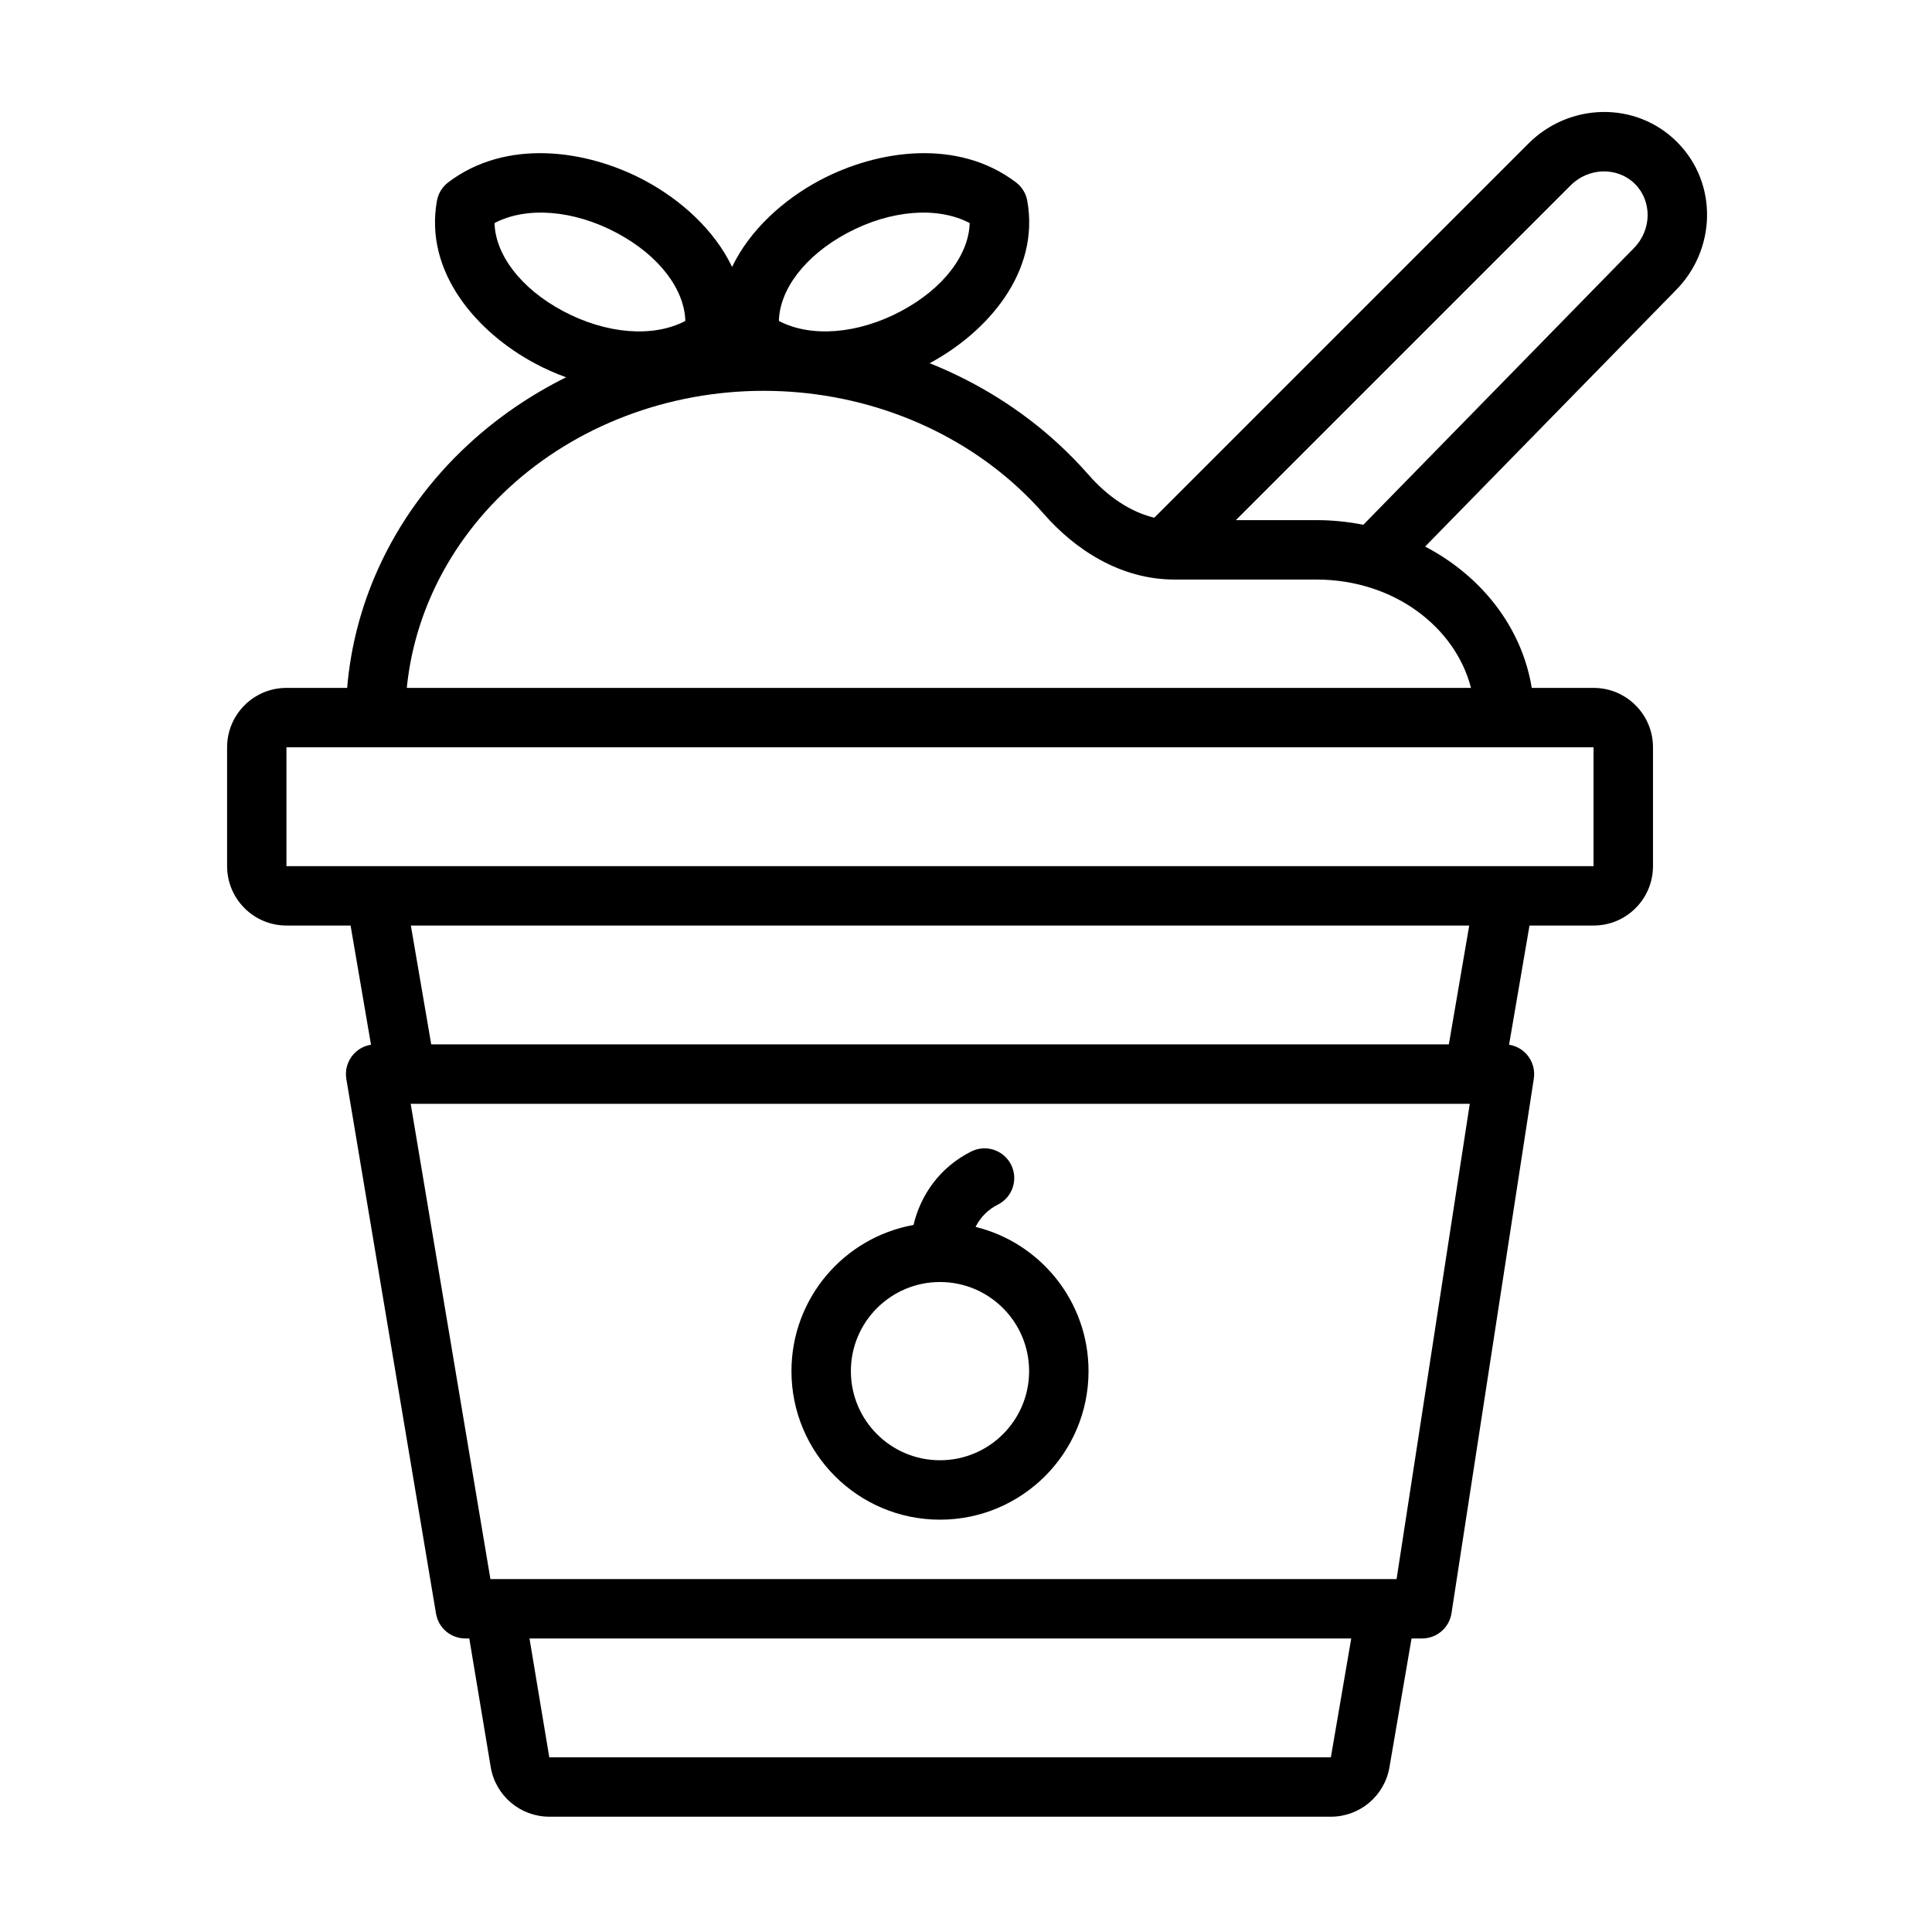 <?xml version="1.0" encoding="UTF-8"?>
<!-- Uploaded to: ICON Repo, www.svgrepo.com, Generator: ICON Repo Mixer Tools -->
<svg fill="#000000" width="800px" height="800px" version="1.1" viewBox="144 144 512 512" xmlns="http://www.w3.org/2000/svg">
 <path d="m471.52 281.84 88.68-88.68c4.981-4.981 12.633-4.863 17.098-0.398s4.582 12.117-0.398 17.098l-0.062 0.062-71.543 73.152c-4.035-0.809-8.203-1.234-12.457-1.234zm-21.625-0.641c-6.324-1.512-12.367-5.598-17.414-11.371-2.523-2.879-5.211-5.637-8.062-8.258-9.832-9.031-21.387-16.25-34.047-21.316 15.227-8.18 29.277-24.082 25.863-43.051-0.348-1.941-1.414-3.68-2.984-4.871-15.348-11.664-36.637-8.738-52.082-0.504-9.441 5.035-18.449 13.043-23.156 22.914-4.703-9.871-13.715-17.879-23.156-22.914-15.441-8.234-36.73-11.16-52.078 0.504-1.57 1.191-2.637 2.93-2.984 4.871-3.426 19.035 10.734 34.984 26.023 43.133 2.59 1.383 5.344 2.613 8.207 3.652-9.406 4.668-18.062 10.582-25.684 17.582-10.309 9.473-18.527 20.75-24.145 33.211-4.527 10.043-7.293 20.684-8.195 31.516h-16.074c-8.695 0-15.742 7.051-15.742 15.746v31.488c0 8.695 7.047 15.746 15.742 15.746h16.98l5.414 31.586c-1.852 0.289-3.555 1.238-4.785 2.691-1.496 1.766-2.137 4.102-1.754 6.387l23.77 141.7c0.637 3.793 3.918 6.57 7.766 6.57h1.047l5.68 34.078c1.266 7.594 7.836 13.156 15.531 13.156h207.12c7.672 0 14.223-5.527 15.52-13.086l5.856-34.148h2.805c3.887 0 7.188-2.836 7.781-6.676l21.82-141.7c0.352-2.269-0.309-4.578-1.805-6.324-1.227-1.43-2.918-2.359-4.754-2.648l5.414-31.586h16.98c8.695 0 15.746-7.051 15.746-15.746v-31.488c0-8.695-7.051-15.746-15.746-15.746h-16.383c-2.672-16.285-13.516-29.75-28.258-37.453l66.395-67.883c10.797-10.836 11.262-28.434 0.363-39.332-10.906-10.906-28.531-10.434-39.363 0.398zm-99.484-52.148c8.539 4.496 21.02 3.457 32.395-2.606 11.367-6.062 17.957-15.062 18.168-23.328-8.543-4.496-21.02-3.461-32.395 2.606-11.371 6.059-17.957 15.062-18.168 23.328zm-75.355-25.934c0.211 8.266 6.797 17.266 18.168 23.328 11.375 6.062 23.852 7.102 32.395 2.606-0.215-8.266-6.801-17.27-18.168-23.328-11.375-6.066-23.852-7.102-32.395-2.606zm258.77 123.18c-4.078-15.934-20.254-28.711-40.992-28.711h-37.594c-14.23 0-26.301-7.879-34.617-17.395-2.141-2.445-4.43-4.793-6.859-7.023-8.789-8.078-19.266-14.516-30.836-18.918-11.57-4.402-23.992-6.676-36.551-6.676s-24.984 2.273-36.555 6.676c-11.57 4.402-22.043 10.84-30.836 18.918-8.789 8.074-15.723 17.625-20.441 28.086-3.613 8.016-5.879 16.461-6.738 25.043zm-5.867 94.469h-269.68l-5.398-31.488h280.48zm-238.39 188.94-5.246-31.488h217.77l-5.398 31.488zm253.25-236.17h23.484v-31.488h-346.39v31.488h23.484 0.285 298.85 0.281zm-289.98 62.98 21.129 125.96h240.14l19.398-125.96zm140.27 47.234c-13.043 0-23.617 10.574-23.617 23.617 0 13.043 10.574 23.617 23.617 23.617 13.043 0 23.617-10.574 23.617-23.617 0-13.043-10.574-23.617-23.617-23.617zm-7.019-15.121c-18.391 3.309-32.344 19.395-32.344 38.738 0 21.738 17.621 39.363 39.363 39.363 21.738 0 39.363-17.625 39.363-39.363 0-18.492-12.75-34.004-29.938-38.227 1.25-2.492 3.242-4.57 5.902-5.902 3.887-1.945 5.465-6.676 3.519-10.562-1.945-3.891-6.672-5.465-10.559-3.523-8.379 4.191-13.422 11.562-15.309 19.477z" fill-rule="evenodd"/>
</svg>